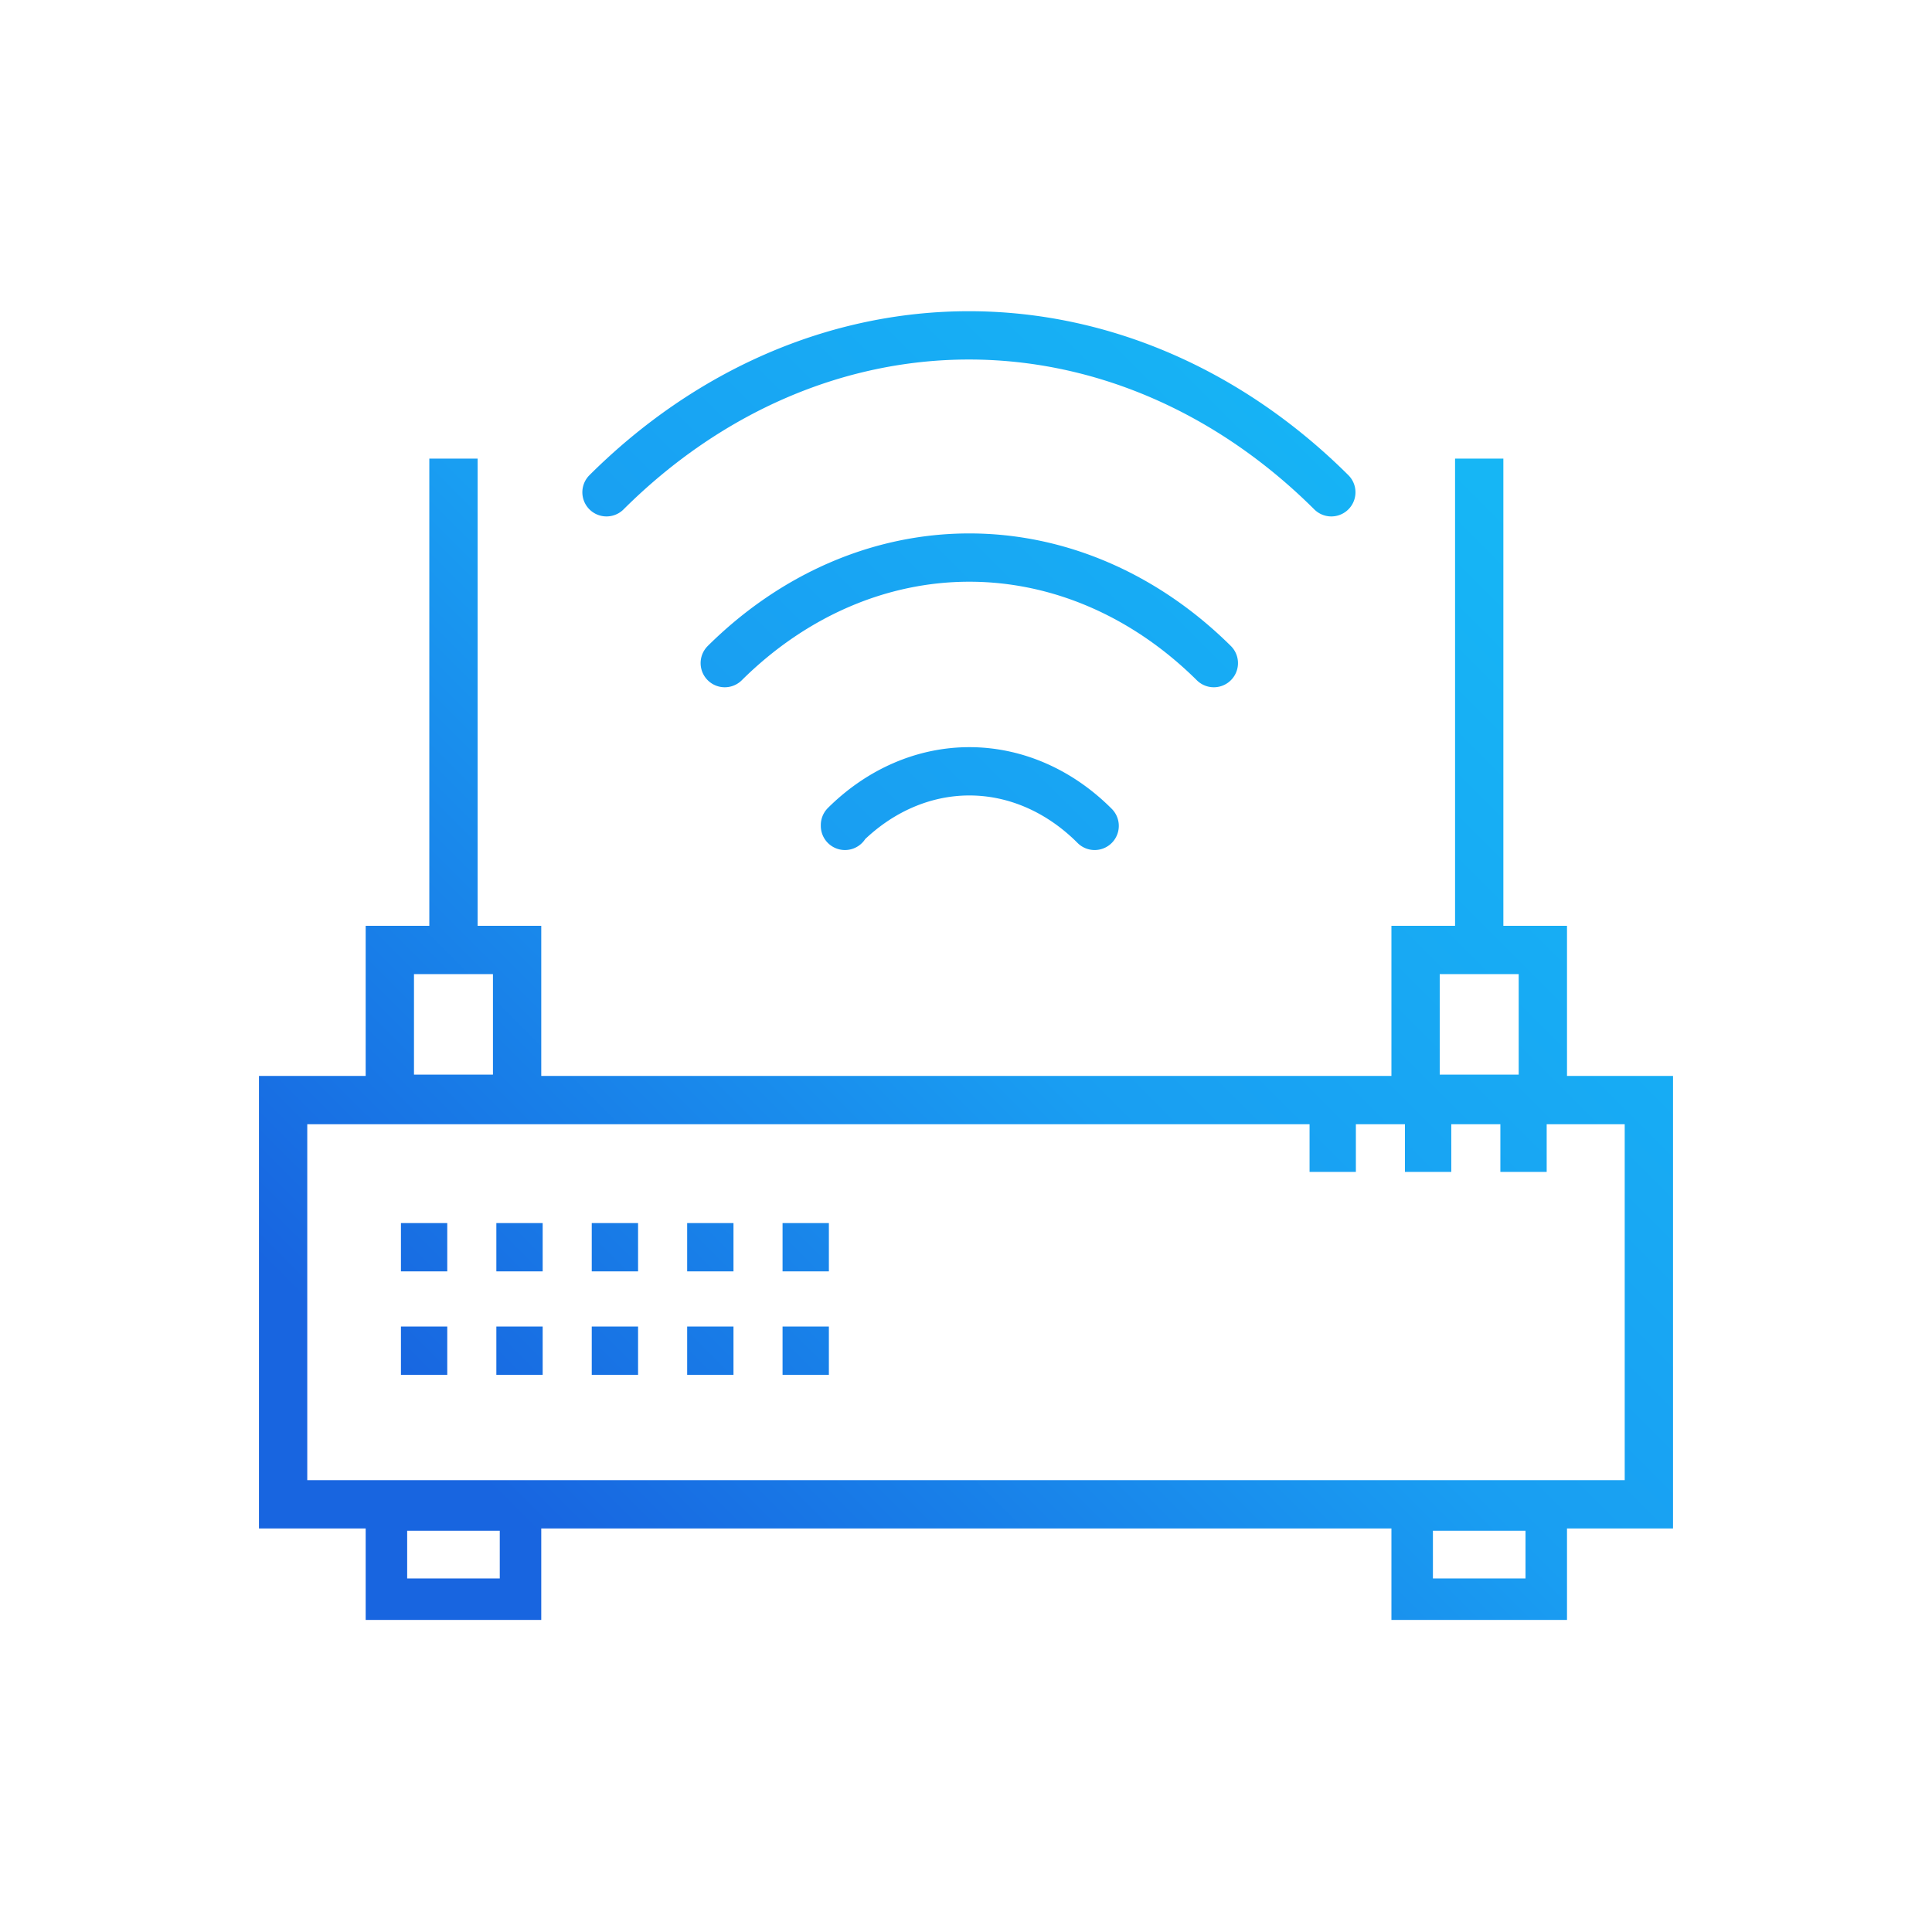 <?xml version="1.0" encoding="UTF-8" standalone="no"?>
<svg
   width="80"
   height="80"
   viewBox="0 0 80 80"
   version="1.1"
   id="svg5"
   sodipodi:docname="icon-modem-router.svg"
   inkscape:version="1.4 (86a8ad7, 2024-10-11)"
   xml:space="preserve"
   xmlns:inkscape="http://www.inkscape.org/namespaces/inkscape"
   xmlns:sodipodi="http://sodipodi.sourceforge.net/DTD/sodipodi-0.dtd"
   xmlns:xlink="http://www.w3.org/1999/xlink"
   xmlns="http://www.w3.org/2000/svg"
   xmlns:svg="http://www.w3.org/2000/svg"
   xmlns:rdf="http://www.w3.org/1999/02/22-rdf-syntax-ns#"
   xmlns:cc="http://creativecommons.org/ns#"
   xmlns:dc="http://purl.org/dc/elements/1.1/"><title
     id="title10">Modem Router for INFOSERV - www.infoserv.biz</title><sodipodi:namedview
     id="namedview5"
     pagecolor="#ffffff"
     bordercolor="#666666"
     borderopacity="1.0"
     inkscape:showpageshadow="2"
     inkscape:pageopacity="0.0"
     inkscape:pagecheckerboard="0"
     inkscape:deskcolor="#d1d1d1"
     showguides="true"
     inkscape:zoom="2.9625883"
     inkscape:cx="98.562464"
     inkscape:cy="35.610753"
     inkscape:window-width="1920"
     inkscape:window-height="991"
     inkscape:window-x="-9"
     inkscape:window-y="-9"
     inkscape:window-maximized="1"
     inkscape:current-layer="svg5" /><defs
     id="defs4"><linearGradient
   id="linearGradient55"
   inkscape:collect="always"><stop
     style="stop-color:#1865e0;stop-opacity:1;"
     offset="0"
     id="stop55" /><stop
     style="stop-color:#199ef2;stop-opacity:1;"
     offset="0.495"
     id="stop57" /><stop
     style="stop-color:#16b6f5;stop-opacity:1;"
     offset="1"
     id="stop56" /></linearGradient><linearGradient
   id="svg-defs-gradient-icon-configurations"
   x1="15"
   y1="65"
   x2="65"
   y2="15"
   gradientUnits="userSpaceOnUse"><stop
     offset="0"
     stop-color="#1865E0"
     id="stop1" /><stop
     offset="0.5"
     stop-color="#199EF2"
     id="stop2" /><stop
     offset="1"
     stop-color="#16B6F5"
     id="stop3" /></linearGradient><mask
   id="svg-defs-mask-icon-configurations"
   class="uk-preserve"><path
     class="uk-preserve"
     fill="none"
     stroke="#fff"
     stroke-linejoin="round"
     stroke-width="2"
     d="M61.558,63.672c.631-3.5-3.753-.941-3.8-6.826,0-6.719,5.719-2.55,3.11-8.733s-3.646.858-8.423-3.86,2.228-5.838-3.991-8.339a7.511,7.511,0,0,0-2.216-.668c-2.931-.25-.786,3.813-6.457,3.86-6.72,0-2.55-5.718-8.733-3.109s.846,3.646-3.872,8.423-5.838-2.24-8.34,3.967S22,50.365,22.052,57.072c0,5.719-4.122,3.574-3.753,6.589"
     id="path3" /><path
     class="uk-preserve"
     fill="none"
     stroke="#fff"
     stroke-linejoin="round"
     stroke-width="2"
     d="M49.6,56.977a9.535,9.535,0,0,1-2.693,6.7H32.858a9.7,9.7,0,1,1,16.679-6.695Z"
     id="path4" /><rect
     class="uk-preserve"
     width="63.488"
     height="47.369"
     fill="none"
     stroke="#fff"
     stroke-linejoin="round"
     stroke-width="2"
     x="8.256"
     y="16.316"
     id="rect4" /><line
     class="uk-preserve"
     fill="none"
     stroke="#fff"
     stroke-linejoin="round"
     stroke-width="2"
     x1="8.256"
     y1="27.121"
     x2="71.732"
     y2="27.121"
     id="line4" /><circle
     class="uk-preserve"
     fill="#fff"
     cx="13.653"
     cy="21.736"
     r="1.763"
     id="circle4" /></mask><mask
   id="svg-defs-mask-icon-configurations-6"
   class="uk-preserve"><path
     class="uk-preserve"
     fill="none"
     stroke="#ffffff"
     stroke-linejoin="round"
     stroke-width="2"
     d="m 61.558,63.672 c 0.631,-3.5 -3.753,-0.941 -3.8,-6.826 0,-6.719 5.719,-2.55 3.11,-8.733 -2.609,-6.183 -3.646,0.858 -8.423,-3.86 -4.777,-4.718 2.228,-5.838 -3.991,-8.339 a 7.511,7.511 0 0 0 -2.216,-0.668 c -2.931,-0.25 -0.786,3.813 -6.457,3.86 -6.72,0 -2.55,-5.718 -8.733,-3.109 -6.183,2.609 0.846,3.646 -3.872,8.423 -4.718,4.777 -5.838,-2.24 -8.34,3.967 -2.502,6.207 3.164,1.978 3.216,8.685 0,5.719 -4.122,3.574 -3.753,6.589"
     id="path3-1" /><path
     class="uk-preserve"
     fill="none"
     stroke="#ffffff"
     stroke-linejoin="round"
     stroke-width="2"
     d="m 49.6,56.977 a 9.535,9.535 0 0 1 -2.693,6.7 H 32.858 a 9.7,9.7 0 1 1 16.679,-6.695 z"
     id="path4-8" /><rect
     class="uk-preserve"
     width="63.488"
     height="47.369"
     fill="none"
     stroke="#ffffff"
     stroke-linejoin="round"
     stroke-width="2"
     x="8.256"
     y="16.316"
     id="rect4-6" /><line
     class="uk-preserve"
     fill="none"
     stroke="#ffffff"
     stroke-linejoin="round"
     stroke-width="2"
     x1="8.256"
     y1="27.121"
     x2="71.732"
     y2="27.121"
     id="line4-2" /><circle
     class="uk-preserve"
     fill="#ffffff"
     cx="13.653"
     cy="21.736"
     r="1.763"
     id="circle4-1" /></mask><mask
   id="svg-defs-mask-icon-configurations-6-6"
   class="uk-preserve"><path
     class="uk-preserve"
     fill="none"
     stroke="#ffffff"
     stroke-linejoin="round"
     stroke-width="2"
     d="m 61.558,63.672 c 0.631,-3.5 -3.753,-0.941 -3.8,-6.826 0,-6.719 5.719,-2.55 3.11,-8.733 -2.609,-6.183 -3.646,0.858 -8.423,-3.86 -4.777,-4.718 2.228,-5.838 -3.991,-8.339 a 7.511,7.511 0 0 0 -2.216,-0.668 c -2.931,-0.25 -0.786,3.813 -6.457,3.86 -6.72,0 -2.55,-5.718 -8.733,-3.109 -6.183,2.609 0.846,3.646 -3.872,8.423 -4.718,4.777 -5.838,-2.24 -8.34,3.967 -2.502,6.207 3.164,1.978 3.216,8.685 0,5.719 -4.122,3.574 -3.753,6.589"
     id="path3-1-2" /><path
     class="uk-preserve"
     fill="none"
     stroke="#ffffff"
     stroke-linejoin="round"
     stroke-width="2"
     d="m 49.6,56.977 a 9.535,9.535 0 0 1 -2.693,6.7 H 32.858 a 9.7,9.7 0 1 1 16.679,-6.695 z"
     id="path4-8-9" /><rect
     class="uk-preserve"
     width="63.488"
     height="47.369"
     fill="none"
     stroke="#ffffff"
     stroke-linejoin="round"
     stroke-width="2"
     x="8.256"
     y="16.316"
     id="rect4-6-1" /><line
     class="uk-preserve"
     fill="none"
     stroke="#ffffff"
     stroke-linejoin="round"
     stroke-width="2"
     x1="8.256"
     y1="27.121"
     x2="71.732"
     y2="27.121"
     id="line4-2-5" /><circle
     class="uk-preserve"
     fill="#ffffff"
     cx="13.653"
     cy="21.736"
     r="1.763"
     id="circle4-1-0" /></mask><mask
   id="svg-defs-mask-icon-configurations-6-6-6"
   class="uk-preserve"><path
     class="uk-preserve"
     fill="none"
     stroke="#ffffff"
     stroke-linejoin="round"
     stroke-width="2"
     d="m 61.558,63.672 c 0.631,-3.5 -3.753,-0.941 -3.8,-6.826 0,-6.719 5.719,-2.55 3.11,-8.733 -2.609,-6.183 -3.646,0.858 -8.423,-3.86 -4.777,-4.718 2.228,-5.838 -3.991,-8.339 a 7.511,7.511 0 0 0 -2.216,-0.668 c -2.931,-0.25 -0.786,3.813 -6.457,3.86 -6.72,0 -2.55,-5.718 -8.733,-3.109 -6.183,2.609 0.846,3.646 -3.872,8.423 -4.718,4.777 -5.838,-2.24 -8.34,3.967 -2.502,6.207 3.164,1.978 3.216,8.685 0,5.719 -4.122,3.574 -3.753,6.589"
     id="path3-1-2-4" /><path
     class="uk-preserve"
     fill="none"
     stroke="#ffffff"
     stroke-linejoin="round"
     stroke-width="2"
     d="m 49.6,56.977 a 9.535,9.535 0 0 1 -2.693,6.7 H 32.858 a 9.7,9.7 0 1 1 16.679,-6.695 z"
     id="path4-8-9-9" /><rect
     class="uk-preserve"
     width="63.488"
     height="47.369"
     fill="none"
     stroke="#ffffff"
     stroke-linejoin="round"
     stroke-width="2"
     x="8.256"
     y="16.316"
     id="rect4-6-1-2" /><line
     class="uk-preserve"
     fill="none"
     stroke="#ffffff"
     stroke-linejoin="round"
     stroke-width="2"
     x1="8.256"
     y1="27.121"
     x2="71.732"
     y2="27.121"
     id="line4-2-5-9" /><circle
     class="uk-preserve"
     fill="#ffffff"
     cx="13.653"
     cy="21.736"
     r="1.763"
     id="circle4-1-0-3" /></mask><mask
   id="svg-defs-mask-icon-configurations-6-4"
   class="uk-preserve"><path
     class="uk-preserve"
     fill="none"
     stroke="#ffffff"
     stroke-linejoin="round"
     stroke-width="2"
     d="m 61.558,63.672 c 0.631,-3.5 -3.753,-0.941 -3.8,-6.826 0,-6.719 5.719,-2.55 3.11,-8.733 -2.609,-6.183 -3.646,0.858 -8.423,-3.86 -4.777,-4.718 2.228,-5.838 -3.991,-8.339 a 7.511,7.511 0 0 0 -2.216,-0.668 c -2.931,-0.25 -0.786,3.813 -6.457,3.86 -6.72,0 -2.55,-5.718 -8.733,-3.109 -6.183,2.609 0.846,3.646 -3.872,8.423 -4.718,4.777 -5.838,-2.24 -8.34,3.967 -2.502,6.207 3.164,1.978 3.216,8.685 0,5.719 -4.122,3.574 -3.753,6.589"
     id="path3-1-0" /><path
     class="uk-preserve"
     fill="none"
     stroke="#ffffff"
     stroke-linejoin="round"
     stroke-width="2"
     d="m 49.6,56.977 a 9.535,9.535 0 0 1 -2.693,6.7 H 32.858 a 9.7,9.7 0 1 1 16.679,-6.695 z"
     id="path4-8-5" /><rect
     class="uk-preserve"
     width="63.488"
     height="47.369"
     fill="none"
     stroke="#ffffff"
     stroke-linejoin="round"
     stroke-width="2"
     x="8.256"
     y="16.316"
     id="rect4-6-9" /><line
     class="uk-preserve"
     fill="none"
     stroke="#ffffff"
     stroke-linejoin="round"
     stroke-width="2"
     x1="8.256"
     y1="27.121"
     x2="71.732"
     y2="27.121"
     id="line4-2-6" /><circle
     class="uk-preserve"
     fill="#ffffff"
     cx="13.653"
     cy="21.736"
     r="1.763"
     id="circle4-1-3" /></mask><mask
   id="svg-defs-mask-icon-configurations-6-4-2"
   class="uk-preserve"><path
     class="uk-preserve"
     fill="none"
     stroke="#ffffff"
     stroke-linejoin="round"
     stroke-width="2"
     d="m 61.558,63.672 c 0.631,-3.5 -3.753,-0.941 -3.8,-6.826 0,-6.719 5.719,-2.55 3.11,-8.733 -2.609,-6.183 -3.646,0.858 -8.423,-3.86 -4.777,-4.718 2.228,-5.838 -3.991,-8.339 a 7.511,7.511 0 0 0 -2.216,-0.668 c -2.931,-0.25 -0.786,3.813 -6.457,3.86 -6.72,0 -2.55,-5.718 -8.733,-3.109 -6.183,2.609 0.846,3.646 -3.872,8.423 -4.718,4.777 -5.838,-2.24 -8.34,3.967 -2.502,6.207 3.164,1.978 3.216,8.685 0,5.719 -4.122,3.574 -3.753,6.589"
     id="path3-1-0-8" /><path
     class="uk-preserve"
     fill="none"
     stroke="#ffffff"
     stroke-linejoin="round"
     stroke-width="2"
     d="m 49.6,56.977 a 9.535,9.535 0 0 1 -2.693,6.7 H 32.858 a 9.7,9.7 0 1 1 16.679,-6.695 z"
     id="path4-8-5-8" /><rect
     class="uk-preserve"
     width="63.488"
     height="47.369"
     fill="none"
     stroke="#ffffff"
     stroke-linejoin="round"
     stroke-width="2"
     x="8.256"
     y="16.316"
     id="rect4-6-9-7" /><line
     class="uk-preserve"
     fill="none"
     stroke="#ffffff"
     stroke-linejoin="round"
     stroke-width="2"
     x1="8.256"
     y1="27.121"
     x2="71.732"
     y2="27.121"
     id="line4-2-6-5" /><circle
     class="uk-preserve"
     fill="#ffffff"
     cx="13.653"
     cy="21.736"
     r="1.763"
     id="circle4-1-3-8" /></mask><mask
   id="svg-defs-mask-icon-configurations-6-4-2-2"
   class="uk-preserve"><path
     class="uk-preserve"
     fill="none"
     stroke="#ffffff"
     stroke-linejoin="round"
     stroke-width="2"
     d="m 61.558,63.672 c 0.631,-3.5 -3.753,-0.941 -3.8,-6.826 0,-6.719 5.719,-2.55 3.11,-8.733 -2.609,-6.183 -3.646,0.858 -8.423,-3.86 -4.777,-4.718 2.228,-5.838 -3.991,-8.339 a 7.511,7.511 0 0 0 -2.216,-0.668 c -2.931,-0.25 -0.786,3.813 -6.457,3.86 -6.72,0 -2.55,-5.718 -8.733,-3.109 -6.183,2.609 0.846,3.646 -3.872,8.423 -4.718,4.777 -5.838,-2.24 -8.34,3.967 -2.502,6.207 3.164,1.978 3.216,8.685 0,5.719 -4.122,3.574 -3.753,6.589"
     id="path3-1-0-8-5" /><path
     class="uk-preserve"
     fill="none"
     stroke="#ffffff"
     stroke-linejoin="round"
     stroke-width="2"
     d="m 49.6,56.977 a 9.535,9.535 0 0 1 -2.693,6.7 H 32.858 a 9.7,9.7 0 1 1 16.679,-6.695 z"
     id="path4-8-5-8-7" /><rect
     class="uk-preserve"
     width="63.488"
     height="47.369"
     fill="none"
     stroke="#ffffff"
     stroke-linejoin="round"
     stroke-width="2"
     x="8.256"
     y="16.316"
     id="rect4-6-9-7-4" /><line
     class="uk-preserve"
     fill="none"
     stroke="#ffffff"
     stroke-linejoin="round"
     stroke-width="2"
     x1="8.256"
     y1="27.121"
     x2="71.732"
     y2="27.121"
     id="line4-2-6-5-4" /><circle
     class="uk-preserve"
     fill="#ffffff"
     cx="13.653"
     cy="21.736"
     r="1.763"
     id="circle4-1-3-8-4" /></mask><mask
   id="svg-defs-mask-icon-project-management"><rect
     width="33.486"
     height="12.402"
     fill="none"
     stroke="#ffffff"
     stroke-linecap="round"
     stroke-linejoin="round"
     stroke-width="2"
     x="23.757"
     y="15.196"
     id="rect3" /><rect
     width="33.486"
     height="12.402"
     fill="none"
     stroke="#ffffff"
     stroke-linecap="round"
     stroke-linejoin="round"
     stroke-width="2"
     x="23.757"
     y="33.8"
     id="rect4-0" /><rect
     width="33.486"
     height="12.402"
     fill="none"
     stroke="#ffffff"
     stroke-linecap="round"
     stroke-linejoin="round"
     stroke-width="2"
     x="23.757"
     y="52.402"
     id="rect5-3" /><polyline
     fill="none"
     stroke="#ffffff"
     stroke-linejoin="round"
     stroke-width="2"
     points="57.677 39.728 68.839 39.728 68.839 21.124 57.677 21.124"
     id="polyline5" /><polyline
     fill="none"
     stroke="#ffffff"
     stroke-linecap="round"
     stroke-linejoin="round"
     stroke-width="2"
     points="19.23 58.332 11.788 58.332 11.788 39.728 22.951 39.728"
     id="polyline6" /><line
     fill="none"
     stroke="#ffffff"
     stroke-linecap="round"
     stroke-linejoin="round"
     stroke-width="2"
     x1="23.137"
     y1="21.124"
     x2="11.788"
     y2="21.124"
     id="line6" /><polyline
     fill="none"
     stroke="#ffffff"
     stroke-linecap="round"
     stroke-linejoin="round"
     stroke-width="2"
     points="16.91 54.846 20.421 58.356 16.91 61.866"
     id="polyline7" /></mask>
	
	
<style
   id="style1">.a,.b{fill:none;stroke:#000000;stroke-linecap:round;stroke-linejoin:round;}</style><linearGradient
   inkscape:collect="always"
   xlink:href="#linearGradient55"
   id="linearGradient56"
   x1="106.199"
   y1="55.936"
   x2="147.602"
   y2="14.533"
   gradientUnits="userSpaceOnUse" /><linearGradient
   inkscape:collect="always"
   xlink:href="#linearGradient55"
   id="linearGradient57"
   gradientUnits="userSpaceOnUse"
   x1="106.199"
   y1="55.936"
   x2="147.602"
   y2="14.533" /><linearGradient
   inkscape:collect="always"
   xlink:href="#linearGradient55"
   id="linearGradient58"
   gradientUnits="userSpaceOnUse"
   x1="106.199"
   y1="55.936"
   x2="147.602"
   y2="14.533" /><linearGradient
   inkscape:collect="always"
   xlink:href="#linearGradient55"
   id="linearGradient59"
   gradientUnits="userSpaceOnUse"
   x1="106.199"
   y1="55.936"
   x2="147.602"
   y2="14.533" /><linearGradient
   inkscape:collect="always"
   xlink:href="#linearGradient55"
   id="linearGradient60"
   gradientUnits="userSpaceOnUse"
   x1="106.199"
   y1="55.936"
   x2="147.602"
   y2="14.533" /><linearGradient
   inkscape:collect="always"
   xlink:href="#linearGradient55"
   id="linearGradient61"
   gradientUnits="userSpaceOnUse"
   x1="106.199"
   y1="55.936"
   x2="147.602"
   y2="14.533" /><linearGradient
   inkscape:collect="always"
   xlink:href="#linearGradient55"
   id="linearGradient62"
   gradientUnits="userSpaceOnUse"
   x1="106.199"
   y1="55.936"
   x2="147.602"
   y2="14.533" /><linearGradient
   inkscape:collect="always"
   xlink:href="#linearGradient55"
   id="linearGradient63"
   gradientUnits="userSpaceOnUse"
   x1="106.199"
   y1="55.936"
   x2="147.602"
   y2="14.533" /><linearGradient
   inkscape:collect="always"
   xlink:href="#linearGradient55"
   id="linearGradient64"
   gradientUnits="userSpaceOnUse"
   x1="106.199"
   y1="55.936"
   x2="147.602"
   y2="14.533" /><linearGradient
   inkscape:collect="always"
   xlink:href="#linearGradient55"
   id="linearGradient65"
   gradientUnits="userSpaceOnUse"
   x1="106.199"
   y1="55.936"
   x2="147.602"
   y2="14.533" /><linearGradient
   inkscape:collect="always"
   xlink:href="#linearGradient55"
   id="linearGradient66"
   gradientUnits="userSpaceOnUse"
   x1="106.199"
   y1="55.936"
   x2="147.602"
   y2="14.533" /><linearGradient
   inkscape:collect="always"
   xlink:href="#linearGradient55"
   id="linearGradient67"
   gradientUnits="userSpaceOnUse"
   x1="106.199"
   y1="55.936"
   x2="147.602"
   y2="14.533" /><linearGradient
   inkscape:collect="always"
   xlink:href="#linearGradient55"
   id="linearGradient68"
   gradientUnits="userSpaceOnUse"
   x1="106.199"
   y1="55.936"
   x2="147.602"
   y2="14.533" /><linearGradient
   inkscape:collect="always"
   xlink:href="#linearGradient55"
   id="linearGradient69"
   gradientUnits="userSpaceOnUse"
   x1="106.199"
   y1="55.936"
   x2="147.602"
   y2="14.533" /><linearGradient
   inkscape:collect="always"
   xlink:href="#linearGradient55"
   id="linearGradient70"
   gradientUnits="userSpaceOnUse"
   x1="106.199"
   y1="55.936"
   x2="147.602"
   y2="14.533" /><linearGradient
   inkscape:collect="always"
   xlink:href="#linearGradient55"
   id="linearGradient71"
   gradientUnits="userSpaceOnUse"
   x1="106.199"
   y1="55.936"
   x2="147.602"
   y2="14.533" /><linearGradient
   inkscape:collect="always"
   xlink:href="#linearGradient55"
   id="linearGradient72"
   gradientUnits="userSpaceOnUse"
   x1="106.199"
   y1="55.936"
   x2="147.602"
   y2="14.533" /><linearGradient
   inkscape:collect="always"
   xlink:href="#linearGradient55"
   id="linearGradient73"
   gradientUnits="userSpaceOnUse"
   x1="106.199"
   y1="55.936"
   x2="147.602"
   y2="14.533" /><linearGradient
   inkscape:collect="always"
   xlink:href="#linearGradient55"
   id="linearGradient74"
   gradientUnits="userSpaceOnUse"
   x1="106.199"
   y1="55.936"
   x2="147.602"
   y2="14.533" /><linearGradient
   inkscape:collect="always"
   xlink:href="#linearGradient55"
   id="linearGradient75"
   gradientUnits="userSpaceOnUse"
   x1="106.199"
   y1="55.936"
   x2="147.602"
   y2="14.533" /><linearGradient
   inkscape:collect="always"
   xlink:href="#linearGradient55"
   id="linearGradient76"
   gradientUnits="userSpaceOnUse"
   x1="106.199"
   y1="55.936"
   x2="147.602"
   y2="14.533" /><linearGradient
   inkscape:collect="always"
   xlink:href="#linearGradient55"
   id="linearGradient77"
   gradientUnits="userSpaceOnUse"
   x1="106.199"
   y1="55.936"
   x2="147.602"
   y2="14.533" /><linearGradient
   inkscape:collect="always"
   xlink:href="#linearGradient55"
   id="linearGradient78"
   gradientUnits="userSpaceOnUse"
   x1="106.199"
   y1="55.936"
   x2="147.602"
   y2="14.533" /><linearGradient
   inkscape:collect="always"
   xlink:href="#linearGradient55"
   id="linearGradient79"
   gradientUnits="userSpaceOnUse"
   x1="106.199"
   y1="55.936"
   x2="147.602"
   y2="14.533" /></defs><g
     style="fill:none;stroke-width:4.289;stroke-dasharray:none"
     id="g2"
     transform="matrix(0.288,-0.289,0.289,0.288,13.078,46.957)" /><g
     id="g57"
     transform="translate(-86.901,4.766)"><g
       id="g55"
       style="stroke:url(#linearGradient56)"><rect
         style="fill:none;fill-opacity:0.35;stroke:url(#linearGradient57);stroke-width:2;stroke-dasharray:none"
         id="rect48"
         width="56.553"
         height="16.738"
         x="98.624"
         y="40.786"
         ry="0" /><path
         style="fill:none;stroke:url(#linearGradient58);stroke-width:2;stroke-linecap:butt;stroke-linejoin:miter;stroke-dasharray:none;stroke-opacity:1"
         d="m 141.127,42.76 h 1.918"
         id="path49-5-4"
         sodipodi:nodetypes="cc" /><path
         style="fill:none;stroke:url(#linearGradient59);stroke-width:2;stroke-linecap:butt;stroke-linejoin:miter;stroke-dasharray:none;stroke-opacity:1"
         d="m 145.077,42.76 h 1.918"
         id="path49-7-1"
         sodipodi:nodetypes="cc" /><path
         style="fill:none;stroke:url(#linearGradient60);stroke-width:2;stroke-linecap:butt;stroke-linejoin:miter;stroke-dasharray:none;stroke-opacity:1"
         d="m 149.028,42.76 h 1.918"
         id="path49-6-1"
         sodipodi:nodetypes="cc" /><path
         style="fill:none;stroke:url(#linearGradient61);stroke-width:2;stroke-linecap:butt;stroke-linejoin:miter;stroke-dasharray:none;stroke-opacity:1"
         d="m 103.503,46.879 h 1.918"
         id="path49"
         sodipodi:nodetypes="cc" /><path
         style="fill:none;stroke:url(#linearGradient62);stroke-width:2;stroke-linecap:butt;stroke-linejoin:miter;stroke-dasharray:none;stroke-opacity:1"
         d="m 107.454,46.879 h 1.918"
         id="path49-8"
         sodipodi:nodetypes="cc" /><path
         style="fill:none;stroke:url(#linearGradient63);stroke-width:2;stroke-linecap:butt;stroke-linejoin:miter;stroke-dasharray:none;stroke-opacity:1"
         d="m 111.404,46.879 h 1.918"
         id="path49-5"
         sodipodi:nodetypes="cc" /><path
         style="fill:none;stroke:url(#linearGradient64);stroke-width:2;stroke-linecap:butt;stroke-linejoin:miter;stroke-dasharray:none;stroke-opacity:1"
         d="m 115.355,46.879 h 1.918"
         id="path49-7"
         sodipodi:nodetypes="cc" /><path
         style="fill:none;stroke:url(#linearGradient65);stroke-width:2;stroke-linecap:butt;stroke-linejoin:miter;stroke-dasharray:none;stroke-opacity:1"
         d="m 119.305,46.879 h 1.918"
         id="path49-6"
         sodipodi:nodetypes="cc" /><path
         style="fill:none;stroke:url(#linearGradient66);stroke-width:2;stroke-linecap:butt;stroke-linejoin:miter;stroke-dasharray:none;stroke-opacity:1"
         d="m 103.503,51.163 h 1.918"
         id="path49-2"
         sodipodi:nodetypes="cc" /><path
         style="fill:none;stroke:url(#linearGradient67);stroke-width:2;stroke-linecap:butt;stroke-linejoin:miter;stroke-dasharray:none;stroke-opacity:1"
         d="m 107.454,51.163 h 1.918"
         id="path49-8-7"
         sodipodi:nodetypes="cc" /><path
         style="fill:none;stroke:url(#linearGradient68);stroke-width:2;stroke-linecap:butt;stroke-linejoin:miter;stroke-dasharray:none;stroke-opacity:1"
         d="m 111.404,51.163 h 1.918"
         id="path49-5-9"
         sodipodi:nodetypes="cc" /><path
         style="fill:none;stroke:url(#linearGradient69);stroke-width:2;stroke-linecap:butt;stroke-linejoin:miter;stroke-dasharray:none;stroke-opacity:1"
         d="m 115.355,51.163 h 1.918"
         id="path49-7-5"
         sodipodi:nodetypes="cc" /><path
         style="fill:none;stroke:url(#linearGradient70);stroke-width:2;stroke-linecap:butt;stroke-linejoin:miter;stroke-dasharray:none;stroke-opacity:1"
         d="m 119.305,51.163 h 1.918"
         id="path49-6-4"
         sodipodi:nodetypes="cc" /><rect
         style="fill:none;fill-opacity:0.35;stroke:url(#linearGradient71);stroke-width:1.718;stroke-dasharray:none"
         id="rect49"
         width="5.552"
         height="3.693"
         x="102.902"
         y="57.76" /><rect
         style="fill:none;fill-opacity:0.35;stroke:url(#linearGradient72);stroke-width:2;stroke-dasharray:none"
         id="rect54"
         width="5.27"
         height="6.162"
         x="103.043"
         y="34.57" /><path
         style="fill:none;stroke:url(#linearGradient73);stroke-width:2;stroke-linecap:butt;stroke-linejoin:miter;stroke-dasharray:none;stroke-opacity:1"
         d="M 105.678,34.374 V 14.224"
         id="path54" /><rect
         style="fill:none;fill-opacity:0.35;stroke:url(#linearGradient74);stroke-width:1.718;stroke-dasharray:none"
         id="rect49-7"
         width="5.552"
         height="3.693"
         x="145.376"
         y="57.76" /><rect
         style="fill:none;fill-opacity:0.35;stroke:url(#linearGradient75);stroke-width:2;stroke-dasharray:none"
         id="rect54-4"
         width="5.27"
         height="6.162"
         x="145.517"
         y="34.57" /><path
         style="fill:none;stroke:url(#linearGradient76);stroke-width:2;stroke-linecap:butt;stroke-linejoin:miter;stroke-dasharray:none;stroke-opacity:1"
         d="M 148.152,34.374 V 14.224"
         id="path54-2" /><path
         class="a"
         d="m 132.228,29.432 a 8.092,9.722 0 0 0 -10.339,-0.034 v 0.034"
         id="path1-6"
         style="fill:none;stroke:url(#linearGradient77);stroke-width:2;stroke-linecap:round;stroke-linejoin:round;stroke-dasharray:none" /><path
         class="a"
         d="m 137.163,22.692 a 15.911,19.115 0 0 0 -20.251,0"
         id="path3-5"
         style="fill:none;stroke:url(#linearGradient78);stroke-width:2;stroke-linecap:round;stroke-linejoin:round;stroke-dasharray:none" /><path
         class="a"
         d="m 142.028,15.618 a 23.524,28.261 0 0 0 -30.013,0"
         id="path4-0"
         style="fill:none;stroke:url(#linearGradient79);stroke-width:2;stroke-linecap:round;stroke-linejoin:round;stroke-dasharray:none" /></g></g></svg>
